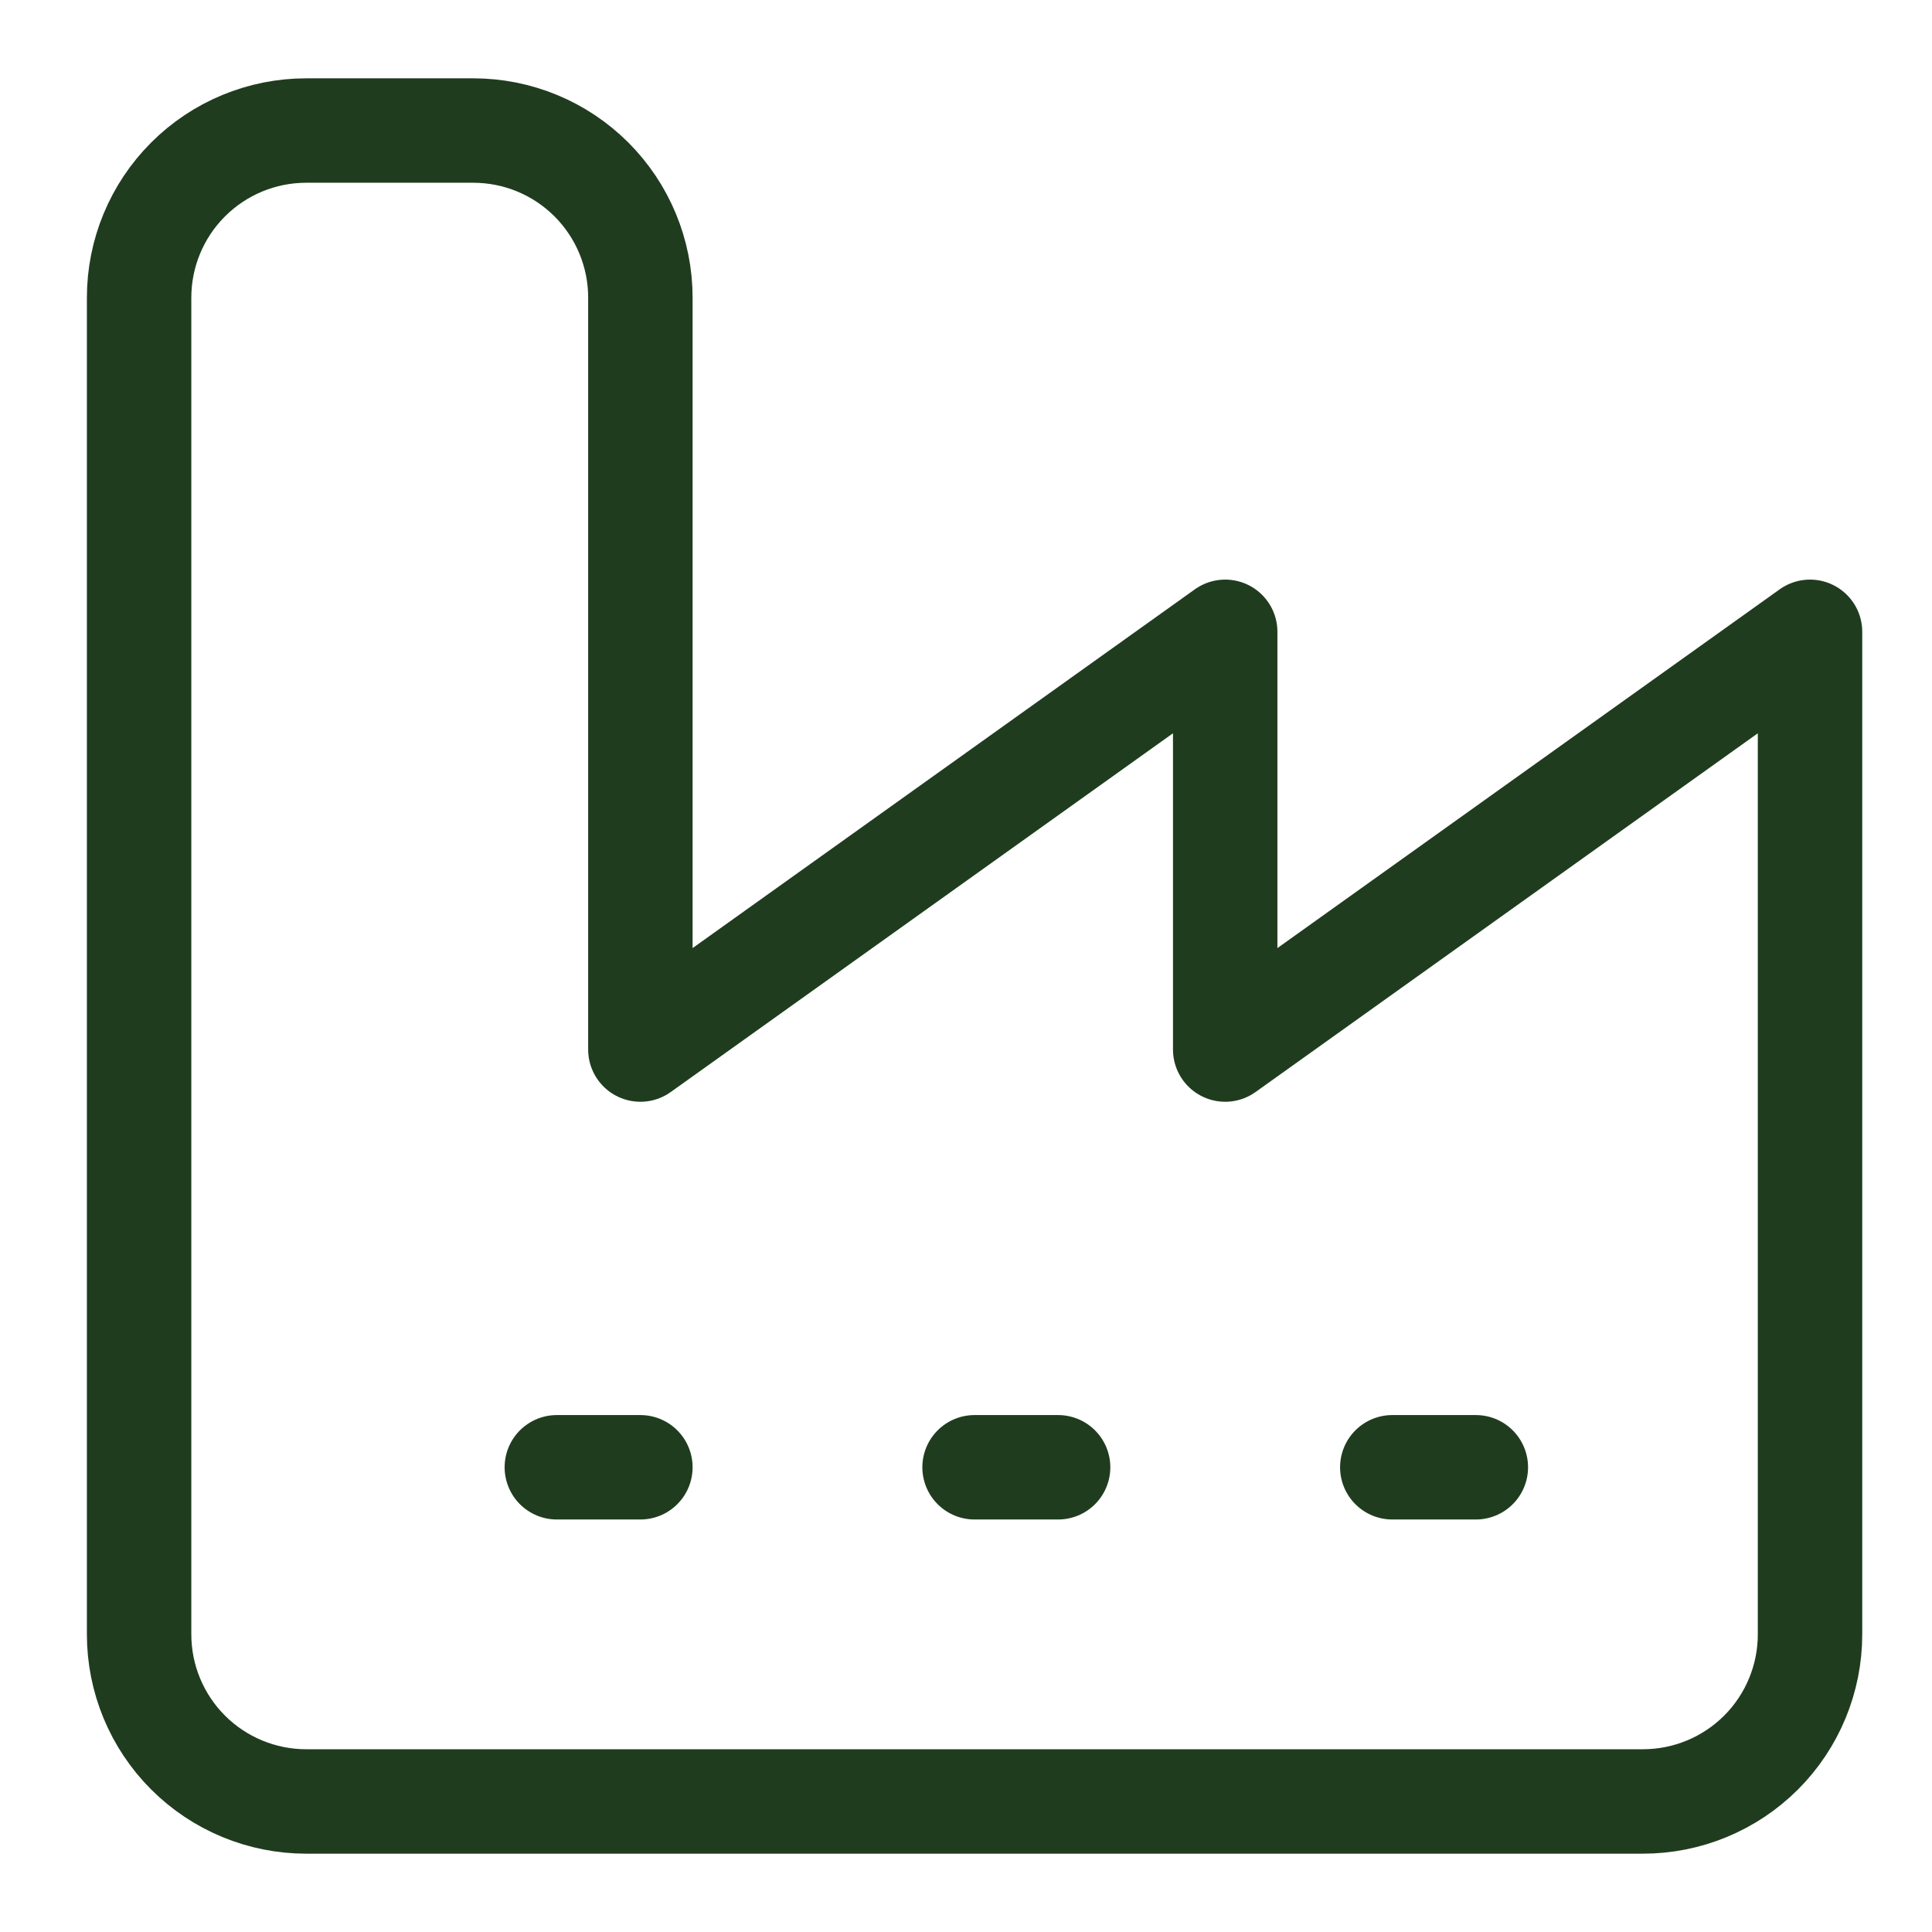 <svg xmlns="http://www.w3.org/2000/svg" width="74" height="74" viewBox="0 0 74 74" fill="none"><path d="M53.328 56.2H56.528M37.328 56.2H40.528M21.328 56.2H24.528M5.328 62.6C5.328 64.297 6.002 65.925 7.203 67.126C8.403 68.326 10.031 69 11.728 69H62.928C64.626 69 66.253 68.326 67.454 67.126C68.654 65.925 69.328 64.297 69.328 62.6V24.2L46.928 40.2V24.2L24.528 40.2V11.4C24.528 9.703 23.854 8.075 22.654 6.875C21.453 5.674 19.826 5 18.128 5H11.728C10.031 5 8.403 5.674 7.203 6.875C6.002 8.075 5.328 9.703 5.328 11.4V62.6Z" stroke="#203C1F" stroke-width="4" stroke-linecap="round" stroke-linejoin="round"></path></svg>